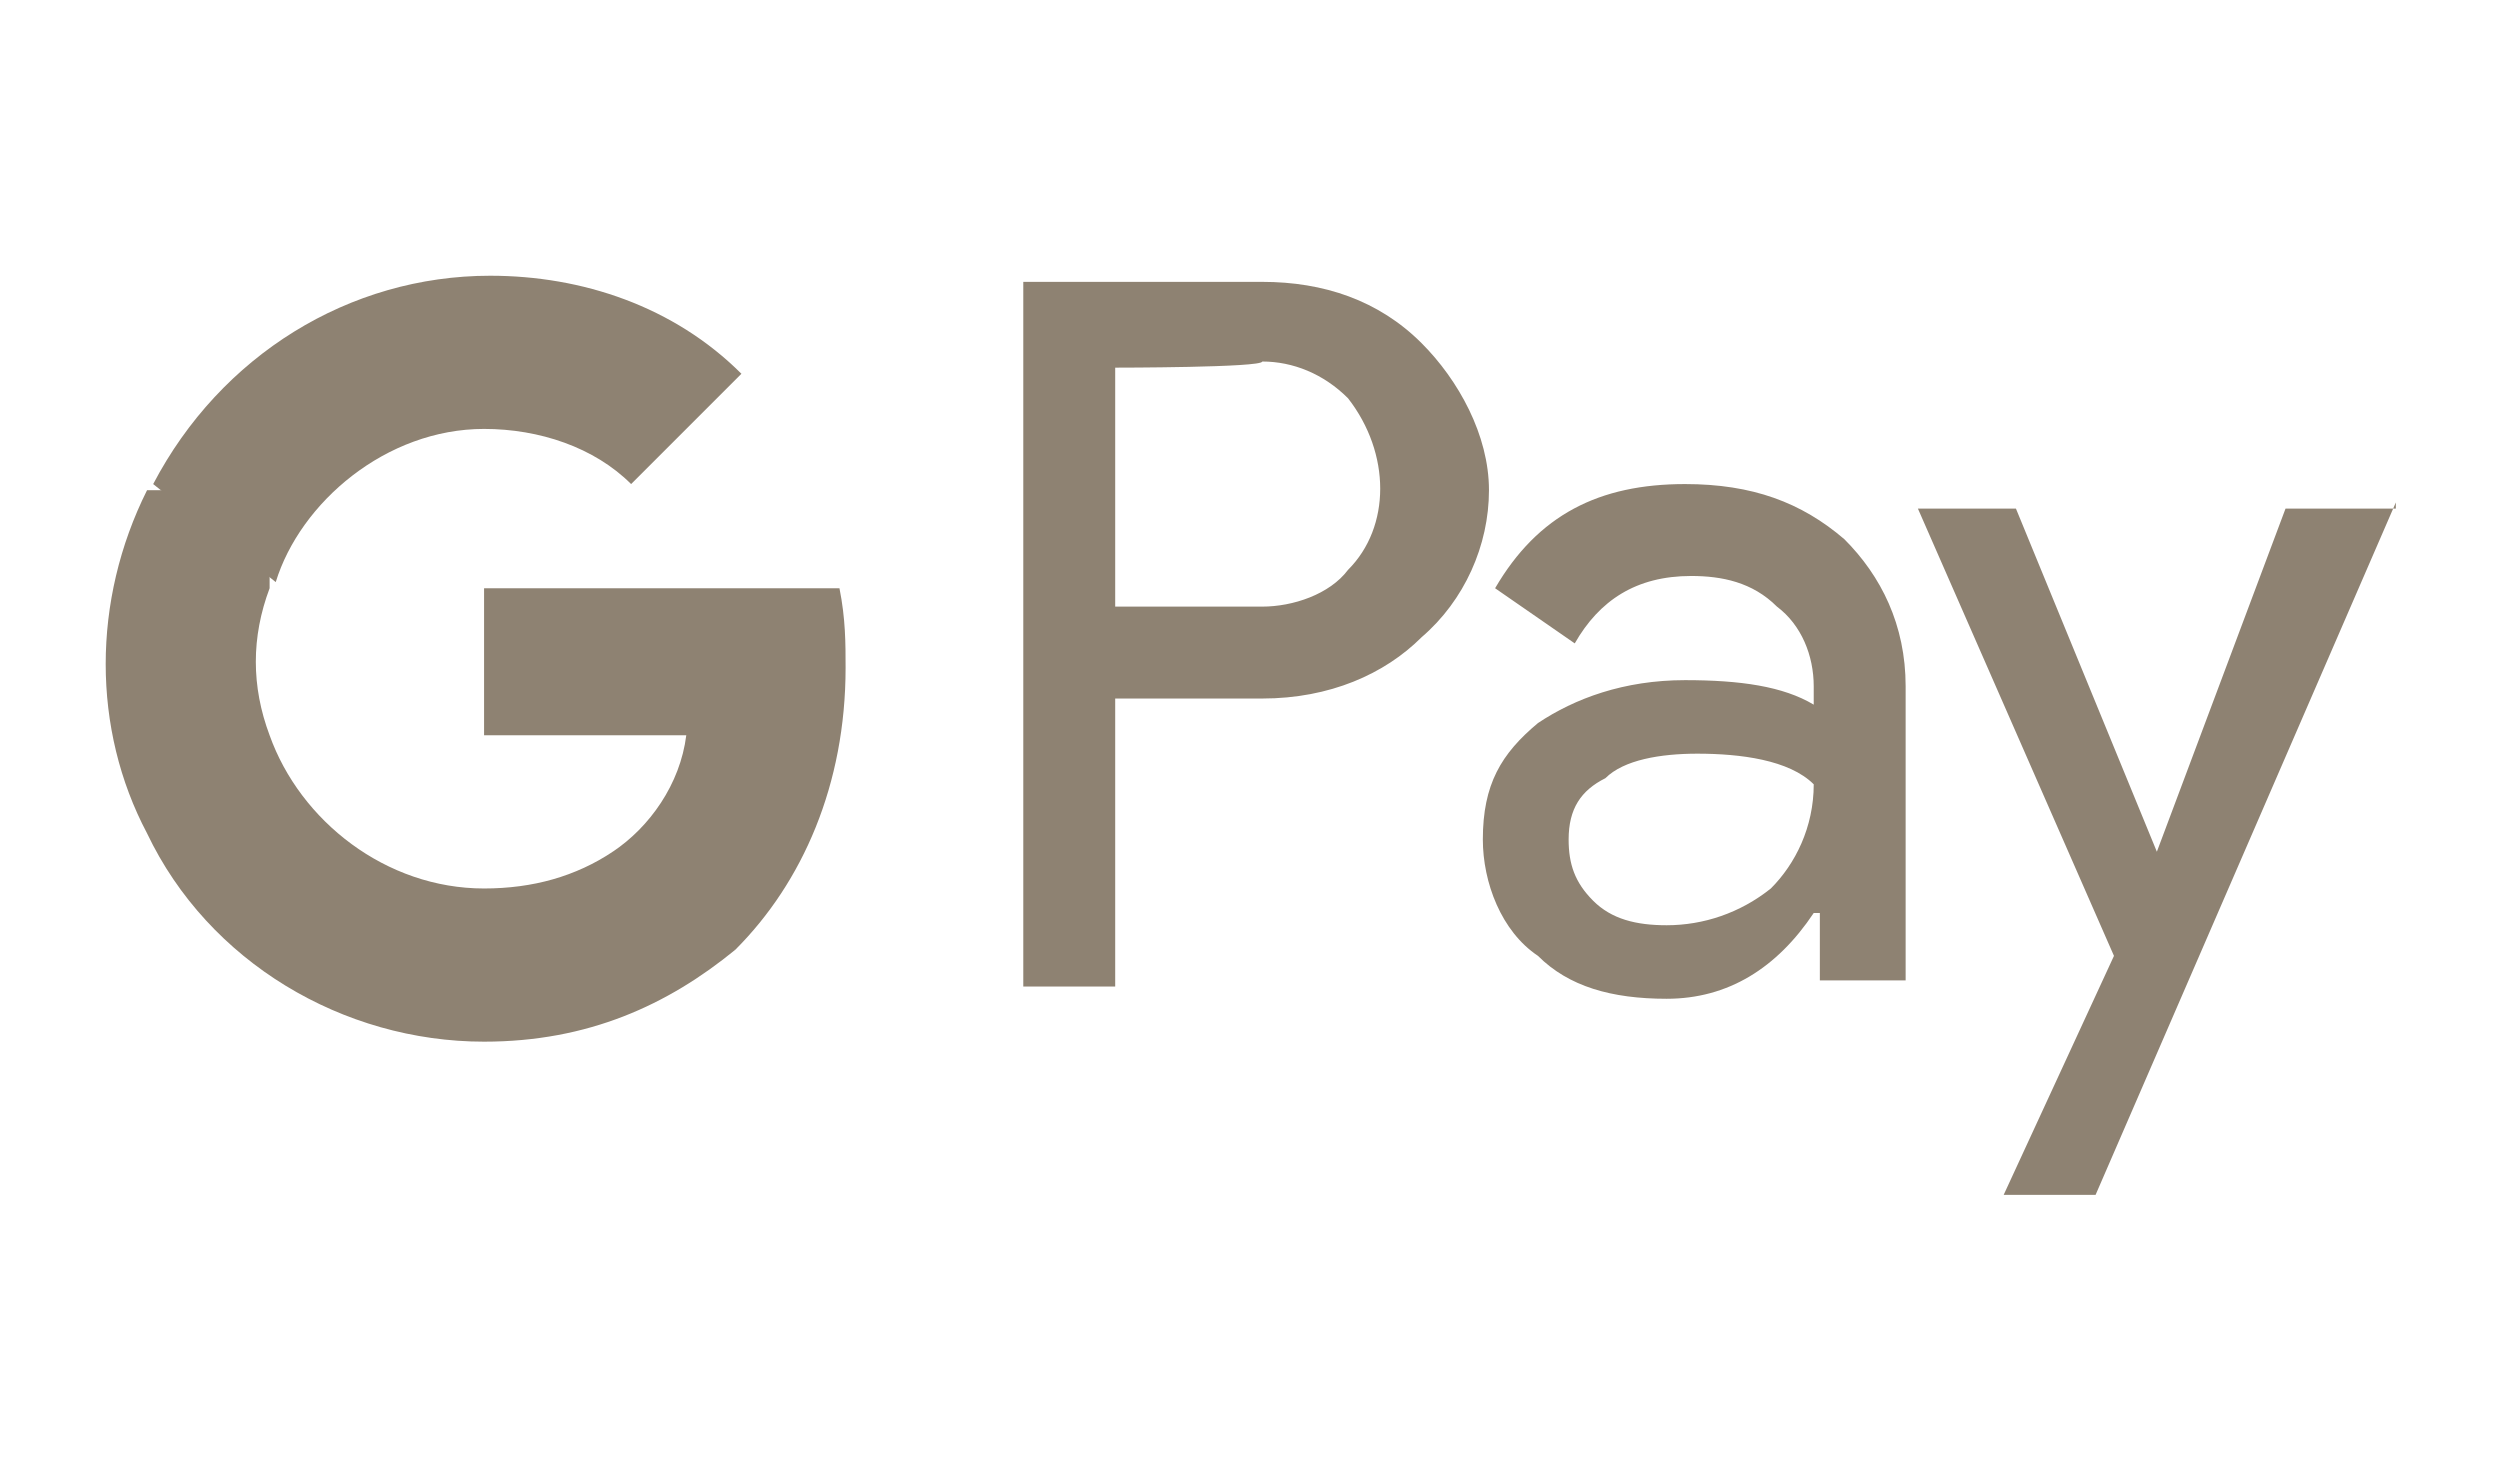 <?xml version="1.0" encoding="utf-8"?>
<!-- Generator: Adobe Illustrator 27.1.1, SVG Export Plug-In . SVG Version: 6.00 Build 0)  -->
<svg version="1.1" id="Layer_1" xmlns="http://www.w3.org/2000/svg" xmlns:xlink="http://www.w3.org/1999/xlink" x="0px" y="0px"
	 viewBox="0 0 40.8 24" style="enable-background:new 0 0 40.8 24;" xml:space="preserve">
<style type="text/css">
	.st0{fill:none;}
	.st1{fill:#8E8272;}
</style>
<g>
	<rect id="Rectangle_23" x="-7.5" y="0" class="st0" width="55.8" height="24"/>
	<g>
		<path class="st1" d="M18.2,11.4v4.7h-1.5V4.6h3.9c1,0,1.9,0.3,2.6,1c0.6,0.6,1.1,1.5,1.1,2.4s-0.4,1.8-1.1,2.4
			c-0.6,0.6-1.5,1-2.6,1H18.2L18.2,11.4z M18.2,6v3.9h2.4c0.5,0,1.1-0.2,1.4-0.6c0.7-0.7,0.7-1.9,0-2.8l0,0
			c-0.4-0.4-0.9-0.6-1.4-0.6C20.6,6,18.2,6,18.2,6z M27.5,7.9c1.1,0,1.9,0.3,2.6,0.9c0.6,0.6,1,1.4,1,2.4V16h-1.4v-1.1h-0.1
			c-0.6,0.9-1.4,1.4-2.4,1.4c-0.9,0-1.6-0.2-2.1-0.7c-0.6-0.4-0.9-1.2-0.9-1.9c0-0.9,0.3-1.4,0.9-1.9c0.6-0.4,1.4-0.7,2.4-0.7
			c0.9,0,1.6,0.1,2.1,0.4v-0.3c0-0.5-0.2-1-0.6-1.3c-0.4-0.4-0.9-0.5-1.4-0.5c-0.9,0-1.5,0.4-1.9,1.1l-1.3-0.9
			C25.1,8.4,26.1,7.9,27.5,7.9L27.5,7.9z M25.6,13.7c0,0.4,0.1,0.7,0.4,1s0.7,0.4,1.2,0.4c0.6,0,1.2-0.2,1.7-0.6
			c0.4-0.4,0.7-1,0.7-1.7c-0.4-0.4-1.2-0.5-1.9-0.5c-0.6,0-1.2,0.1-1.5,0.4C25.8,12.9,25.6,13.2,25.6,13.7z M39.1,8.2l-4.9,11.3
			h-1.5l1.8-3.9l-3.2-7.3h1.6l2.3,5.6l0,0l2.1-5.6H39.1z"/>
		<path class="st1" d="M13.8,10.9c0-0.4,0-0.8-0.1-1.3H7.9V12h3.3c-0.1,0.8-0.6,1.5-1.2,1.9v1.6h2C13.1,14.4,13.8,12.8,13.8,10.9
			L13.8,10.9z"/>
		<path class="st1" d="M7.9,17c1.7,0,3-0.6,4.1-1.5l-2-1.6c-0.6,0.4-1.3,0.6-2.1,0.6c-1.6,0-3-1.1-3.5-2.5h-2v1.6
			C3.4,15.7,5.6,17,7.9,17z"/>
		<path class="st1" d="M4.4,12c-0.3-0.8-0.3-1.6,0-2.4V8h-2c-0.9,1.8-0.9,3.9,0,5.6L4.4,12z"/>
		<path class="st1" d="M7.9,7c0.9,0,1.8,0.3,2.4,0.9l1.8-1.8C11,5,9.5,4.5,8,4.5c-2.3,0-4.4,1.3-5.5,3.4l2,1.6C4.9,8.2,6.3,7,7.9,7z
			"/>
	</g>
</g>
</svg>
